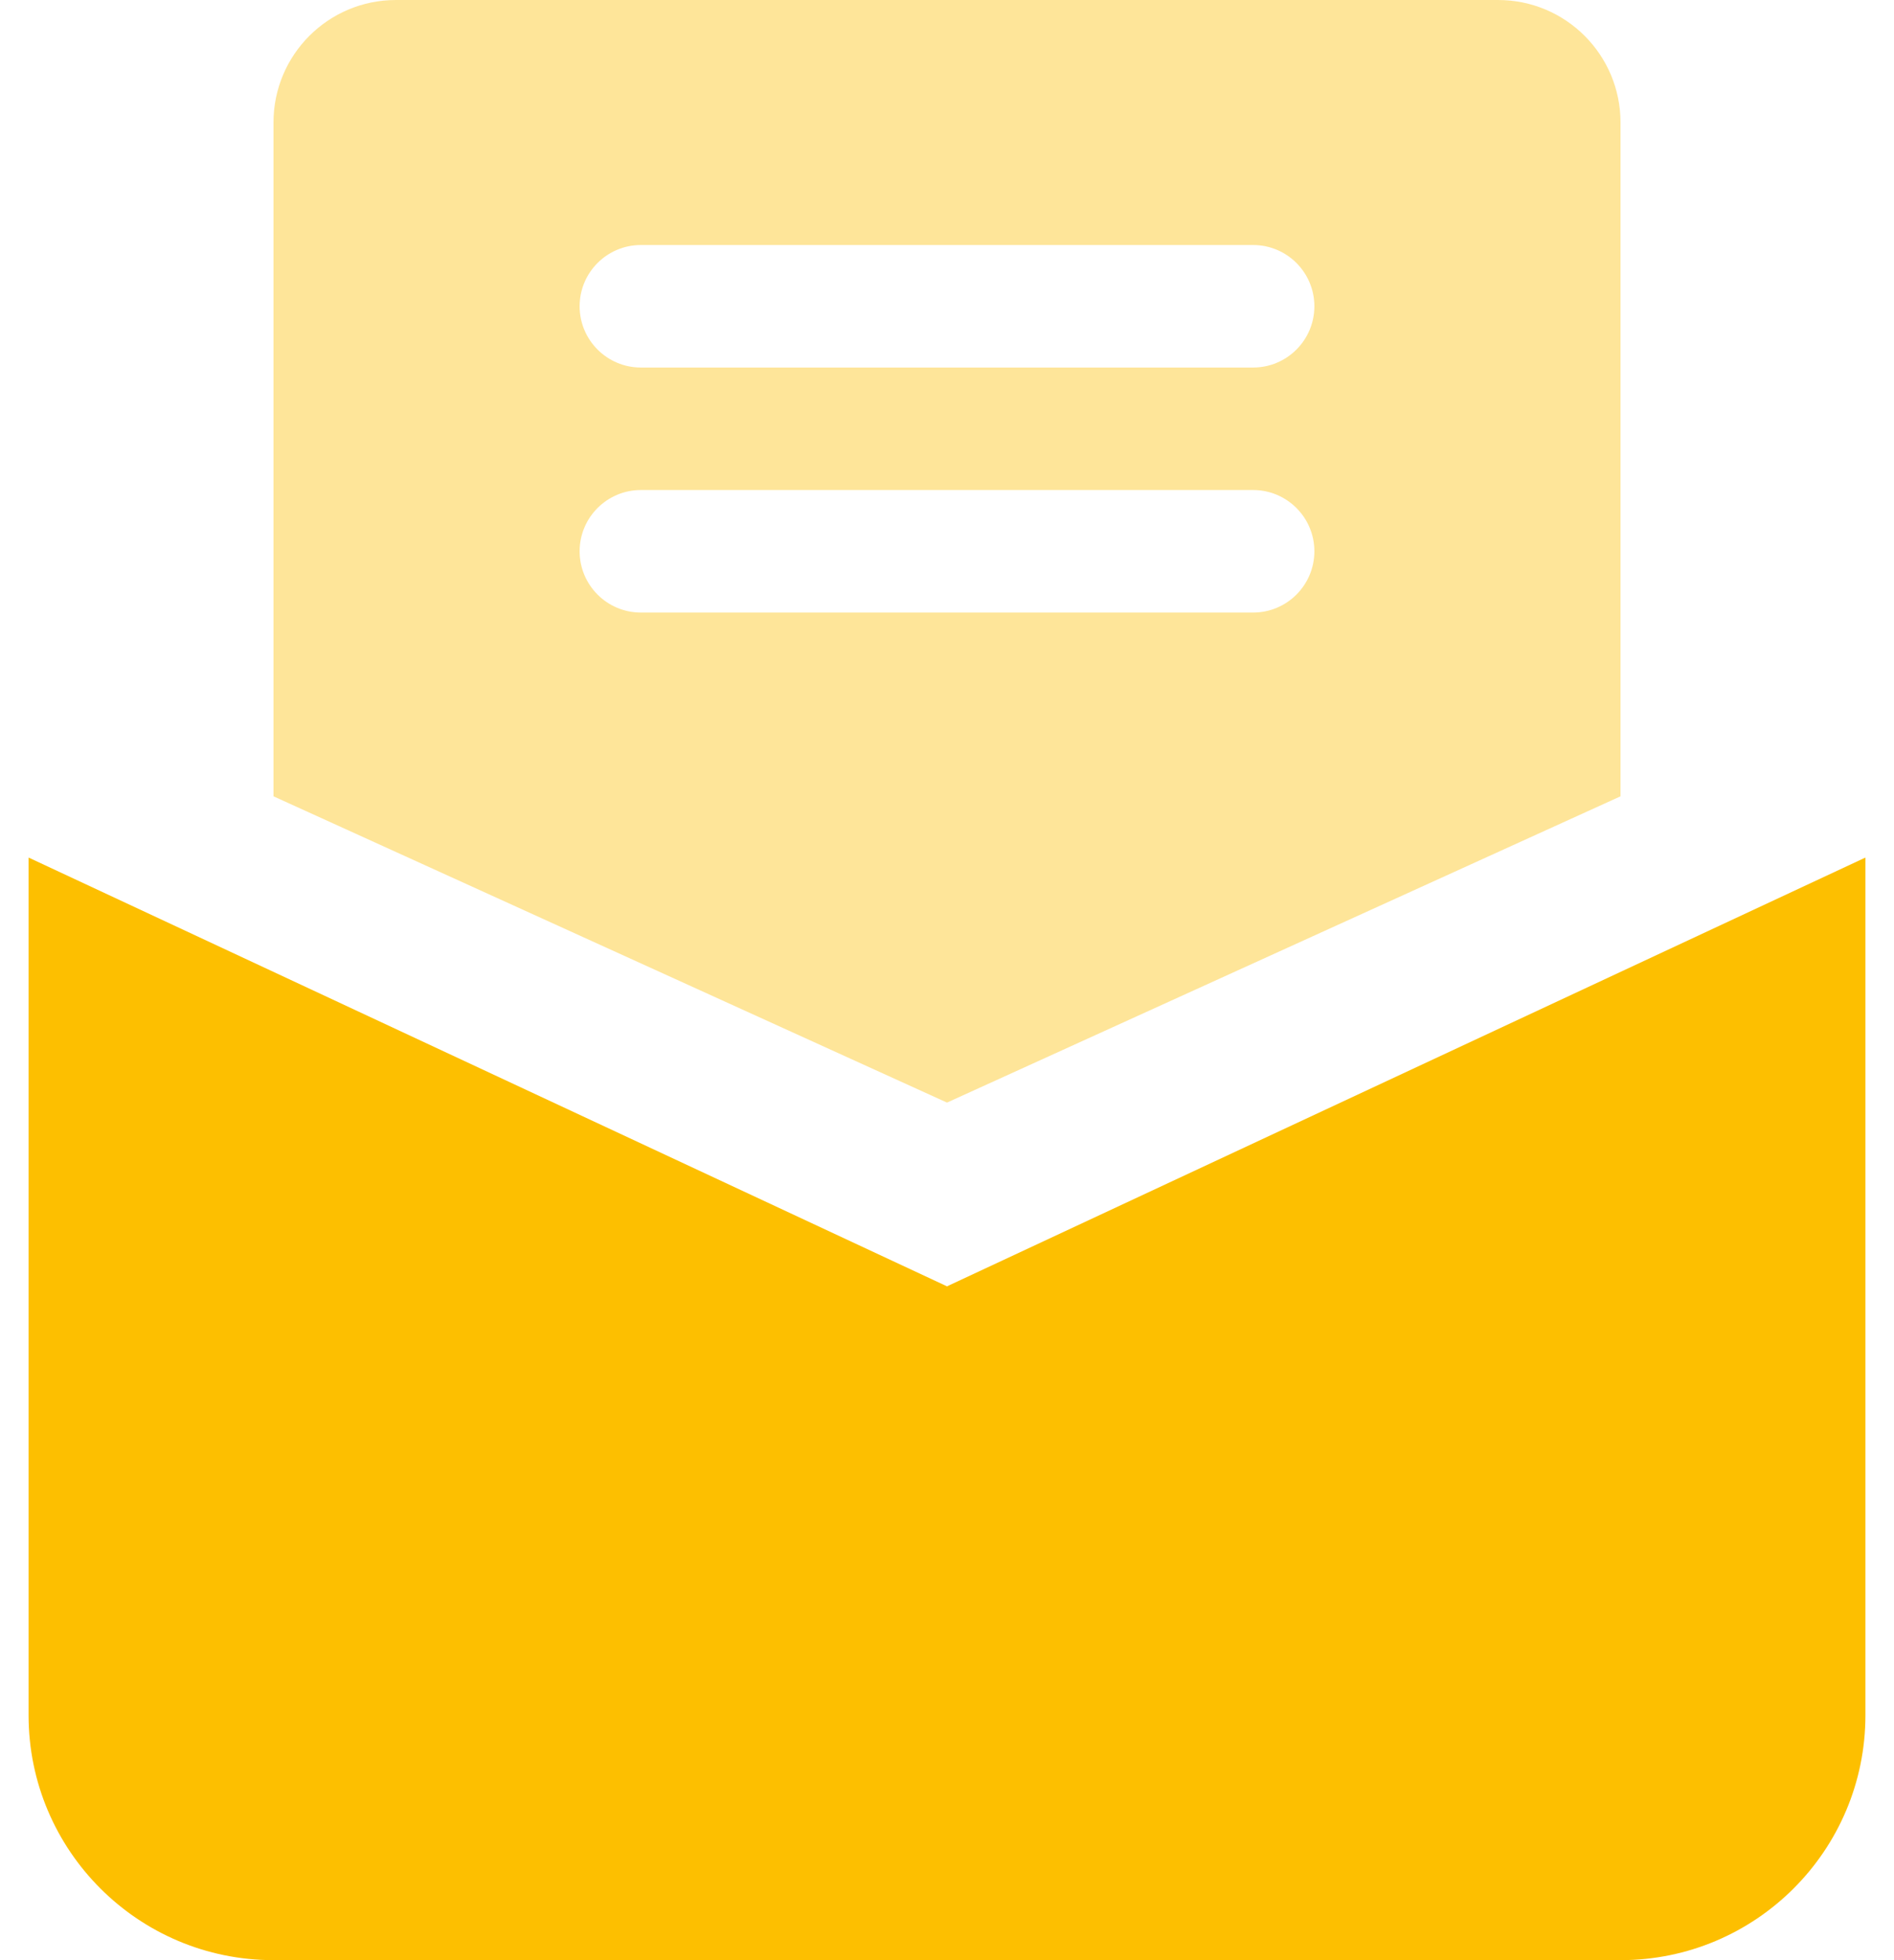 <svg width="58" height="60" viewBox="0 0 58 60" fill="none" xmlns="http://www.w3.org/2000/svg">
<path d="M49.625 60H8.375C4.233 60 0.875 56.642 0.875 52.5V26.25L29 39.375L57.125 26.25V52.5C57.125 56.642 53.767 60 49.625 60Z" fill="#FDBF00"/>
<path opacity="0.4" d="M45.875 0H12.125C10.053 0 8.375 1.678 8.375 3.75V24.375L29 33.75L49.625 24.375V3.75C49.625 1.678 47.947 0 45.875 0ZM38.375 18.75H19.625C18.59 18.75 17.75 17.91 17.75 16.875C17.75 15.84 18.59 15 19.625 15H38.375C39.41 15 40.25 15.84 40.25 16.875C40.25 17.91 39.41 18.75 38.375 18.75ZM38.375 11.25H19.625C18.59 11.25 17.75 10.41 17.75 9.375C17.75 8.34 18.59 7.5 19.625 7.5H38.375C39.41 7.5 40.25 8.34 40.25 9.375C40.25 10.41 39.41 11.25 38.375 11.25Z" fill="#FDBF00"/>
</svg>
